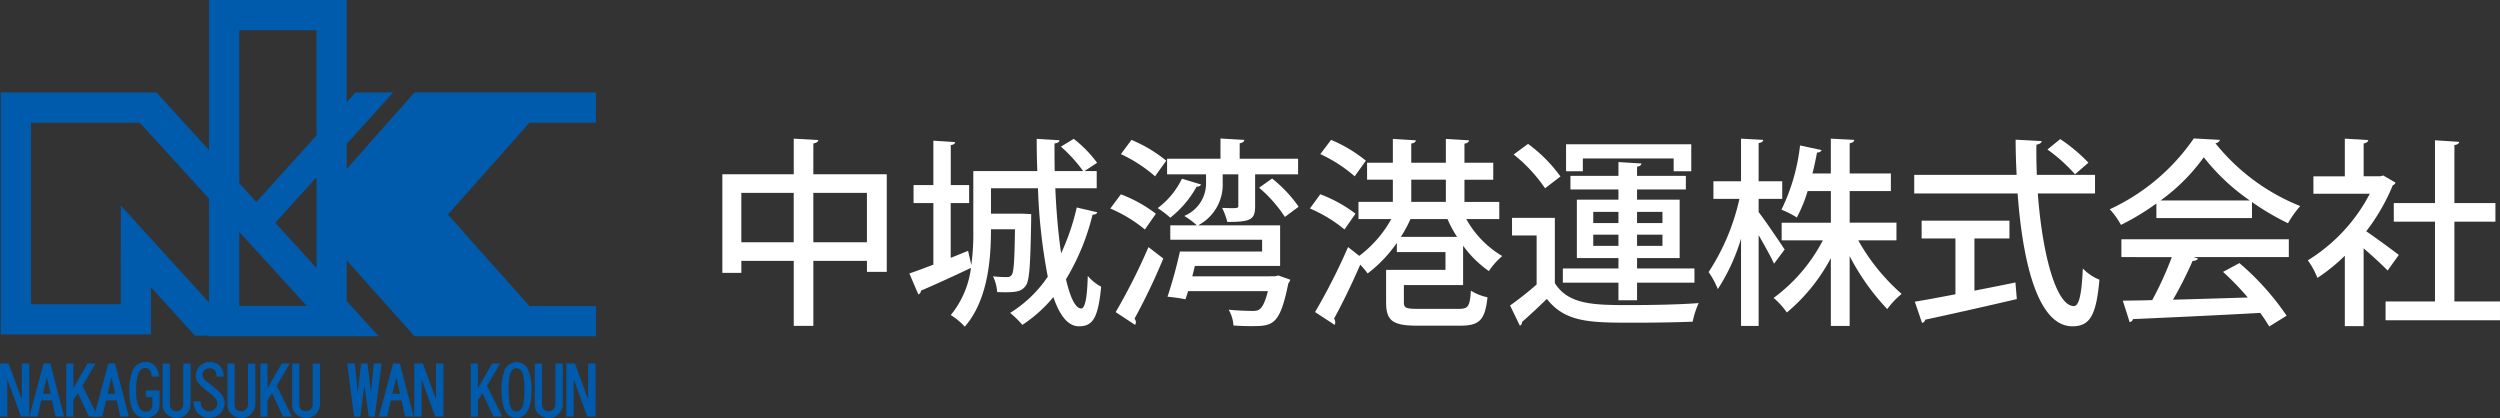 <svg xmlns="http://www.w3.org/2000/svg" width="320" height="53.501" viewBox="0 0 320 53.501">
  <rect x="0" y="0" width="320" height="53.501" fill="#333333" stroke="none"/>
  <g id="ヘッダーロゴ" transform="translate(-476.48 -1017.671)">
    <g id="グループ_53299" data-name="グループ 53299" transform="translate(568.937 1035.397)">
      <path id="パス_46585" data-name="パス 46585" d="M659.124,1055.059h9.4v12.493h-2.535v-1.408h-6.861v8.32h-2.509v-8.32h-6.707v1.535h-2.432v-12.621h9.139V1050.5l3.15.179c-.026.2-.2.358-.641.435Zm-9.216,8.7h6.707v-6.323h-6.707Zm9.216,0h6.861v-6.323h-6.861Z" transform="translate(-647.476 -1050.477)" fill="#fff"/>
      <path id="パス_46586" data-name="パス 46586" d="M710.43,1056.873c.128,3,.384,5.863.742,8.321a28.7,28.7,0,0,0,2-5.863l2.637.615c-.077.2-.281.307-.615.307a29.329,29.329,0,0,1-3.4,8.269c.538,2.3,1.2,3.737,1.946,3.737.486,0,.768-1.305.845-4.172a5.742,5.742,0,0,0,1.714,1.383c-.384,3.968-1.049,5.069-2.841,5.069-1.434,0-2.483-1.434-3.277-3.738a18.052,18.052,0,0,1-3.968,3.558,12.634,12.634,0,0,0-1.561-1.536,15.934,15.934,0,0,0,4.813-4.634,71.9,71.9,0,0,1-1.254-11.316h-6.016v3.252h4.045l1.1.051v.691c-.1,5.709-.2,7.808-.691,8.474-.563.768-1.178.9-3.662.819a5.372,5.372,0,0,0-.537-2.023,13.59,13.59,0,0,0,1.792.1.654.654,0,0,0,.614-.282c.256-.359.359-1.817.409-5.837h-3.072c0,3.021-.179,8.858-3.354,12.468a8.261,8.261,0,0,0-1.792-1.485,11.842,11.842,0,0,0,2.586-6.042c-2.355,1.126-4.787,2.227-6.4,2.918a.538.538,0,0,1-.333.487l-1.152-2.688c.845-.282,1.92-.691,3.072-1.127v-7.885h-2.535v-2.3h2.535v-5.683l2.791.179c-.026.2-.179.333-.563.384v5.12H699.4v2.3H697.04v7.015l2.227-.9.41,1.818a29.558,29.558,0,0,0,.256-4.4v-7.629h8.192c-.051-1.383-.077-2.765-.077-4.122l2.919.179c-.025.23-.23.358-.64.41,0,1.177,0,2.355.026,3.533h3.636a18.415,18.415,0,0,0-2.842-3.123l1.638-1a15.212,15.212,0,0,1,2.995,3.072l-1.612,1.05h1.561v2.2Z" transform="translate(-667.807 -1050.499)" fill="#fff"/>
      <path id="パス_46587" data-name="パス 46587" d="M740.676,1057.6a17.618,17.618,0,0,1,4.48,2.484l-1.407,2.022a17.981,17.981,0,0,0-4.429-2.688Zm-.666,15.079a78.151,78.151,0,0,0,4.2-8.32l1.894,1.459a78.352,78.352,0,0,1-3.686,7.706.7.7,0,0,1,.179.435.832.832,0,0,1-.1.358Zm2.022-22.043a18.013,18.013,0,0,1,4.455,2.663c-.615.844-1.024,1.407-1.433,2a18.237,18.237,0,0,0-4.378-2.841Zm8.909,5.709a.514.514,0,0,1-.563.256,13.009,13.009,0,0,1-3.379,3.994,12.693,12.693,0,0,0-1.612-1.229,10.139,10.139,0,0,0,3.1-3.763Zm9.421,11.75.487-.1,1.511.537a1.491,1.491,0,0,1-.256.486c-1.1,5.453-2.022,5.453-4.89,5.453-.64,0-1.357-.025-2.125-.076a4.73,4.73,0,0,0-.614-2.023c1.255.129,2.508.154,3.021.154.793,0,1.357,0,2-2.535H749.278c-.1.385-.23.717-.333,1.049a21.731,21.731,0,0,0-2.3-.333,58.648,58.648,0,0,0,1.588-5.786h10.522v-1.51H747v-1.843H750.4a10.628,10.628,0,0,0-1.613-1.2,4.511,4.511,0,0,0,2.79-4.275v-1.05H746.59v-2h6.835v-2.586l3.047.179c-.026.231-.18.358-.589.435v1.972h7.476v2h-5.5v4.07c0,1.741-.563,2.023-3.559,2.023a8.848,8.848,0,0,0-.666-1.792c.41,0,.794.025,1.1.025.87,0,.973,0,.973-.307v-4.02h-2v1.1a5.864,5.864,0,0,1-3.149,5.428h10.5v5.2H750.149l-.333,1.331Zm1.306-7.6a17.28,17.28,0,0,0-3.3-3.738l1.664-1.178a17.011,17.011,0,0,1,3.4,3.61Z" transform="translate(-689.66 -1050.455)" fill="#fff"/>
      <path id="パス_46588" data-name="パス 46588" d="M787.9,1057.641a17.383,17.383,0,0,1,4.506,2.484L791,1062.147a17.979,17.979,0,0,0-4.429-2.688Zm22.913,3.174h-4.224a12.614,12.614,0,0,0,4.608,4.736,8.76,8.76,0,0,0-1.715,1.92,13.672,13.672,0,0,1-3.3-3.252v5.044H798.6v2.2c0,.743.282.845,1.869.845h5.146c1.2,0,1.434-.282,1.562-2.33a6.469,6.469,0,0,0,2.124.845c-.307,2.944-1.049,3.635-3.507,3.635h-5.5c-3.123,0-3.968-.64-3.968-2.969v-4.173h7.6v-2.278H797.7v-1.178a17.156,17.156,0,0,1-3.738,3.917,11.07,11.07,0,0,0-.947-1.127c-1.075,2.484-2.355,5.095-3.353,6.912a.828.828,0,0,1,.154.461.7.7,0,0,1-.077.333l-2.508-1.638a77.88,77.88,0,0,0,4.224-8.32l1.434,1.126a14.918,14.918,0,0,0,4.1-4.711h-4.2v-2.2h4.4v-2.841h-3.3V1053.6h3.3v-3.046l2.944.179c-.026.2-.179.358-.589.41v2.458h4.429v-3.046l2.97.179c-.026.2-.18.358-.589.435v2.432h3.686v2.176h-3.686v2.841h4.455Zm-21.531-10.138a18.011,18.011,0,0,1,4.455,2.663l-1.433,2a18.424,18.424,0,0,0-4.4-2.841Zm10.164,10.138a17.944,17.944,0,0,1-1.23,2.279h7.195a15.214,15.214,0,0,1-1.229-2.279Zm.1-5.043v2.841h4.429v-2.841Z" transform="translate(-711.361 -1050.499)" fill="#fff"/>
      <path id="パス_46589" data-name="パス 46589" d="M839.692,1061.205v8.346c1.741,2.816,5.146,2.816,9.677,2.816,2.944,0,6.477-.077,8.73-.256a11.29,11.29,0,0,0-.767,2.381c-1.921.077-4.839.129-7.476.129-5.581,0-8.806,0-11.187-3.047-1.1,1.075-2.227,2.124-3.174,2.944a.481.481,0,0,1-.282.486l-1.254-2.586a40.808,40.808,0,0,0,3.4-2.688v-6.272h-3.149v-2.253Zm-3.43-9.472a18.779,18.779,0,0,1,4.148,4.173l-1.972,1.51a19.454,19.454,0,0,0-4.019-4.326Zm11.571,20.021V1069.5h-7.117v-1.818h7.117v-1.331h-5.325v-7.476h5.325v-1.306h-6.144v-1.741h6.144v-1.766l2.944.179c-.025.2-.18.359-.563.41v1.178h6.247v1.741h-6.247v1.306h5.453v7.476h-5.453v1.331h7.347v1.818h-7.347v2.253Zm-4.557-18.152v1.639h-2.15v-3.456h16.026v3.456H854.9V1053.6Zm1.331,6.836v1.433h3.226v-1.433Zm0,4.352h3.226v-1.434h-3.226Zm8.858-4.352h-3.252v1.433h3.252Zm0,4.352v-1.434h-3.252v1.434Z" transform="translate(-733.128 -1051.042)" fill="#fff"/>
      <path id="パス_46590" data-name="パス 46590" d="M887.368,1059.9c.768.973,2.842,4.045,3.328,4.787l-1.357,1.818c-.384-.87-1.229-2.356-1.971-3.661v11.623h-2.253V1063.3a24.947,24.947,0,0,1-2.97,6.452,11.145,11.145,0,0,0-1.178-2.176,28.333,28.333,0,0,0,3.943-9.37h-3.329v-2.253h3.533V1050.5l2.841.154c-.026.2-.2.358-.589.41v4.89h3.021v2.253h-3.021Zm17.639,3.61h-4.89a25.824,25.824,0,0,0,5.556,6.861,10.255,10.255,0,0,0-1.843,1.946,29.8,29.8,0,0,1-4.813-6.784v8.935H896.61v-8.679a23.291,23.291,0,0,1-5.632,6.963,9.785,9.785,0,0,0-1.69-1.869,21.313,21.313,0,0,0,6.3-7.373h-5.274v-2.253h6.3v-4.046H893.64a18.608,18.608,0,0,1-1.382,3.379,11.9,11.9,0,0,0-1.972-1,24.963,24.963,0,0,0,2.381-8.218l2.765.589a.572.572,0,0,1-.589.307c-.154.793-.333,1.715-.589,2.688h2.355V1050.5l3,.154c-.025.231-.2.358-.588.435v3.866h5.273v2.252h-5.273v4.046h5.99Z" transform="translate(-754.719 -1050.477)" fill="#fff"/>
      <path id="パス_46591" data-name="パス 46591" d="M952.78,1057.561h-7.322c.563,7.706,2.33,14.387,4.608,14.413.666,0,1-1.459,1.152-4.813a6.128,6.128,0,0,0,2.124,1.434c-.409,4.736-1.305,5.965-3.482,5.965-4.326-.026-6.323-7.911-6.989-17H929.637v-2.381h13.108c-.077-1.485-.128-3-.128-4.506l3.328.179c-.025.23-.23.384-.666.461-.025,1.28,0,2.585.051,3.865h7.45Zm-15.437,5.76V1070c1.715-.333,3.507-.691,5.248-1.049l.179,2.125c-4.275,1-8.832,2.022-11.726,2.637a.487.487,0,0,1-.409.409l-.922-2.713c1.408-.23,3.2-.563,5.2-.947v-7.143h-4.327v-2.278h11.239v2.278Zm10.982-12.724a20.987,20.987,0,0,1,3.61,3.021l-1.716,1.485a20.987,20.987,0,0,0-3.533-3.174Z" transform="translate(-777.073 -1050.52)" fill="#fff"/>
      <path id="パス_46592" data-name="パス 46592" d="M981.9,1060.644v-1.869a31.381,31.381,0,0,1-4.532,2.739,10.26,10.26,0,0,0-1.434-2,26.557,26.557,0,0,0,10.753-9.063l3.354.179a.691.691,0,0,1-.588.435,26.491,26.491,0,0,0,10.854,8.039,13.241,13.241,0,0,0-1.562,2.2,33.244,33.244,0,0,1-4.608-2.713v2.048Zm-4.48,4.992v-2.278H998.85v2.278H986.664l.563.179q-.153.307-.691.308a50.265,50.265,0,0,1-2.509,4.966c2.97-.076,6.3-.179,9.575-.281a34.98,34.98,0,0,0-3.174-3.277l2.1-1.126a33.822,33.822,0,0,1,6.042,6.733l-2.227,1.383a20.286,20.286,0,0,0-1.152-1.741c-5.99.333-12.288.615-16.282.794a.519.519,0,0,1-.435.384l-.87-2.739c1.075-.025,2.355-.025,3.763-.077a44.261,44.261,0,0,0,2.508-5.5Zm16.436-7.245a26.737,26.737,0,0,1-5.888-5.53,24.519,24.519,0,0,1-5.53,5.53Z" transform="translate(-798.339 -1050.455)" fill="#fff"/>
      <path id="パス_46593" data-name="パス 46593" d="M1034.045,1056.134a.655.655,0,0,1-.359.333,25.7,25.7,0,0,1-3.4,5.889c1.254.845,3.533,2.534,4.173,3.021l-1.434,2c-.666-.691-1.945-1.869-3.072-2.841v9.959h-2.407v-9.011a23.376,23.376,0,0,1-3.508,2.841,9.953,9.953,0,0,0-1.228-2.253,21.842,21.842,0,0,0,7.936-8.526h-7.219v-2.227h4.019V1050.5l3,.179c-.025.2-.179.358-.589.435v4.2h2.125l.384-.1Zm7.526,15.207h5.837v2.406h-14.644v-2.406h6.323v-10.215h-5.273v-2.381h5.273v-8.038l3.1.2c-.025.2-.2.358-.614.41v7.424h5.249v2.381h-5.249Z" transform="translate(-819.866 -1050.477)" fill="#fff"/>
    </g>
    <g id="グループ_53302" data-name="グループ 53302" transform="translate(476.48 1017.671)">
      <path id="パス_46594" data-name="パス 46594" d="M544.328,1033.38h8.51v-3.872h-5.071l.006-.006H529.616l-8.676,9.79v-3.212l5.946-6.572h-4.837l-1.109,1.226v-13.063H503.31v19.207l-6.718-7.37H476.649v30.976h19.23v-6.049l5.633,6.2h1.8v.073H520.94v0h4.088l-4.088-4.484V1051l8.676,9.71h23.222v-3.872h-8.517l-10.431-11.7Zm-37.146-11.838h9.886v13.471l-7.7,8.51-2.186-2.4Zm8.648,35.291h-8.648v-9.487Zm-23.806-12.846v5.472h-.017v7.151H480.521V1033.38h13.93l8.859,9.719v13.282Zm19.771,2.2,5.272-5.828v11.612Z" transform="translate(-476.558 -1017.671)" fill="#005bad"/>
      <g id="グループ_53301" data-name="グループ 53301" transform="translate(0 46.341)">
        <g id="グループ_53300" data-name="グループ 53300">
          <path id="パス_46595" data-name="パス 46595" d="M480.222,1110.51H479.16l-1.739-4.783v4.783h-.941v-6.8h1.1l1.689,4.6v-4.6h.951Z" transform="translate(-476.48 -1103.531)" fill="#005bad"/>
          <path id="パス_46596" data-name="パス 46596" d="M487.88,1110.51h-1.092l-.465-2.073h-1.365l-.475,2.073H483.43l1.82-6.8h.86Zm-1.739-2.923-.475-2.114-.506,2.114Z" transform="translate(-479.672 -1103.531)" fill="#005bad"/>
          <path id="パス_46597" data-name="パス 46597" d="M496.2,1110.51H495.06l-1.406-3-.587.89v2.114h-.91v-6.8h.91v3.176l1.821-3.176h1.021l-1.669,2.862Z" transform="translate(-483.681 -1103.531)" fill="#005bad"/>
          <path id="パス_46598" data-name="パス 46598" d="M503.2,1110.51H502.11l-.465-2.073H500.28l-.475,2.073h-1.052l1.82-6.8h.86Zm-1.739-2.923-.475-2.114-.506,2.114Z" transform="translate(-486.71 -1103.531)" fill="#005bad"/>
          <path id="パス_46599" data-name="パス 46599" d="M510.961,1108.848a1.531,1.531,0,0,1-.516,1.224,1.9,1.9,0,0,1-1.284.445q-2.074,0-2.074-3.479a6.521,6.521,0,0,1,.354-2.336,1.765,1.765,0,0,1,1.709-1.325,1.563,1.563,0,0,1,1.234.515,2.1,2.1,0,0,1,.5,1.345h-.93a1.357,1.357,0,0,0-.212-.778.7.7,0,0,0-.627-.324q-1.163,0-1.163,2.964a5.6,5.6,0,0,0,.2,1.608q.314,1.021,1.032,1.021.86,0,.86-.95v-.9h-.84v-.86h1.76Z" transform="translate(-490.538 -1103.377)" fill="#005bad"/>
          <path id="パス_46600" data-name="パス 46600" d="M518.562,1108.9a1.823,1.823,0,0,1-.455,1.214,1.621,1.621,0,0,1-1.284.586,1.883,1.883,0,0,1-1.294-.475,1.572,1.572,0,0,1-.536-1.234v-5.259h.92v5.2q0,.89.85.89a.8.8,0,0,0,.637-.253.958.958,0,0,0,.223-.657v-5.178h.94Z" transform="translate(-494.169 -1103.54)" fill="#005bad"/>
          <path id="パス_46601" data-name="パス 46601" d="M526.132,1105.246h-.9q0-1.062-.9-1.062a.954.954,0,0,0-.638.233.728.728,0,0,0-.273.576,1.156,1.156,0,0,0,.5.829q.03.021.93.739a7.693,7.693,0,0,1,.87.789,1.887,1.887,0,0,1,.546,1.274,2,2,0,0,1-.162.759,1.717,1.717,0,0,1-.688.829,2.037,2.037,0,0,1-1.1.3,1.932,1.932,0,0,1-1.486-.587,2.135,2.135,0,0,1-.546-1.517h.91a1.452,1.452,0,0,0,.283.921.961.961,0,0,0,.789.364,1.081,1.081,0,0,0,.748-.294.939.939,0,0,0,.334-.718,1.274,1.274,0,0,0-.465-.87,9.7,9.7,0,0,0-.8-.657,7.99,7.99,0,0,1-.647-.536,4.938,4.938,0,0,1-.617-.668,1.372,1.372,0,0,1-.233-.718,1.677,1.677,0,0,1,.465-1.294,1.72,1.72,0,0,1,1.325-.546,1.669,1.669,0,0,1,1.294.5A1.9,1.9,0,0,1,526.132,1105.246Z" transform="translate(-497.516 -1103.386)" fill="#005bad"/>
          <path id="パス_46602" data-name="パス 46602" d="M533.884,1108.9a1.826,1.826,0,0,1-.455,1.214,1.623,1.623,0,0,1-1.285.586,1.883,1.883,0,0,1-1.294-.475,1.572,1.572,0,0,1-.536-1.234v-5.259h.92v5.2q0,.89.849.89a.8.8,0,0,0,.637-.253.956.956,0,0,0,.223-.657v-5.178h.94Z" transform="translate(-501.206 -1103.54)" fill="#005bad"/>
          <path id="パス_46603" data-name="パス 46603" d="M542.17,1110.51h-1.143l-1.406-3-.587.89v2.114h-.91v-6.8h.91v3.176l1.821-3.176h1.021l-1.669,2.862Z" transform="translate(-504.794 -1103.531)" fill="#005bad"/>
          <path id="パス_46604" data-name="パス 46604" d="M549.206,1108.9a1.826,1.826,0,0,1-.455,1.214,1.622,1.622,0,0,1-1.284.586,1.881,1.881,0,0,1-1.294-.475,1.57,1.57,0,0,1-.536-1.234v-5.259h.92v5.2q0,.89.849.89a.8.8,0,0,0,.638-.253.958.958,0,0,0,.222-.657v-5.178h.941Z" transform="translate(-508.243 -1103.54)" fill="#005bad"/>
          <path id="パス_46605" data-name="パス 46605" d="M563.077,1103.713l-.87,6.8h-.779l-.556-4.035-.516,4.035h-.8l-.88-6.8h.971l.384,3.752.425-3.752h.819l.445,3.7.364-3.7Z" transform="translate(-514.234 -1103.531)" fill="#005bad"/>
          <path id="パス_46606" data-name="パス 46606" d="M570.62,1110.51h-1.092l-.465-2.073H567.7l-.475,2.073h-1.052l1.82-6.8h.86Zm-1.74-2.923-.475-2.114-.505,2.114Z" transform="translate(-517.675 -1103.531)" fill="#005bad"/>
          <path id="パス_46607" data-name="パス 46607" d="M578.285,1110.51h-1.062l-1.739-4.783v4.783h-.94v-6.8h1.1l1.689,4.6v-4.6h.951Z" transform="translate(-521.521 -1103.531)" fill="#005bad"/>
          <path id="パス_46608" data-name="パス 46608" d="M591.967,1110.51h-1.142l-1.406-3-.587.89v2.114h-.91v-6.8h.91v3.176l1.82-3.176h1.021l-1.669,2.862Z" transform="translate(-527.665 -1103.531)" fill="#005bad"/>
          <path id="パス_46609" data-name="パス 46609" d="M599.043,1106.9q0,3.62-1.972,3.62-1.881,0-1.881-3.682a6.279,6.279,0,0,1,.324-2.174,1.663,1.663,0,0,1,1.6-1.284,1.612,1.612,0,0,1,1.537,1.122A6.064,6.064,0,0,1,599.043,1106.9Zm-.91.01q0-.516-.01-.749-.081-1.992-1.011-1.992-.647,0-.87.96a8.743,8.743,0,0,0-.131,1.781,9.18,9.18,0,0,0,.131,1.83q.212.961.849.961t.88-.88A8.136,8.136,0,0,0,598.133,1106.907Z" transform="translate(-531.004 -1103.377)" fill="#005bad"/>
          <path id="パス_46610" data-name="パス 46610" d="M606.665,1108.9a1.826,1.826,0,0,1-.455,1.214,1.621,1.621,0,0,1-1.284.586,1.883,1.883,0,0,1-1.294-.475,1.572,1.572,0,0,1-.536-1.234v-5.259h.92v5.2q0,.89.849.89a.8.8,0,0,0,.638-.253.958.958,0,0,0,.223-.657v-5.178h.94Z" transform="translate(-534.634 -1103.54)" fill="#005bad"/>
          <path id="パス_46611" data-name="パス 46611" d="M614.292,1110.51H613.23l-1.739-4.783v4.783h-.941v-6.8h1.1l1.689,4.6v-4.6h.95Z" transform="translate(-538.059 -1103.531)" fill="#005bad"/>
        </g>
      </g>
    </g>
  </g>
</svg>
